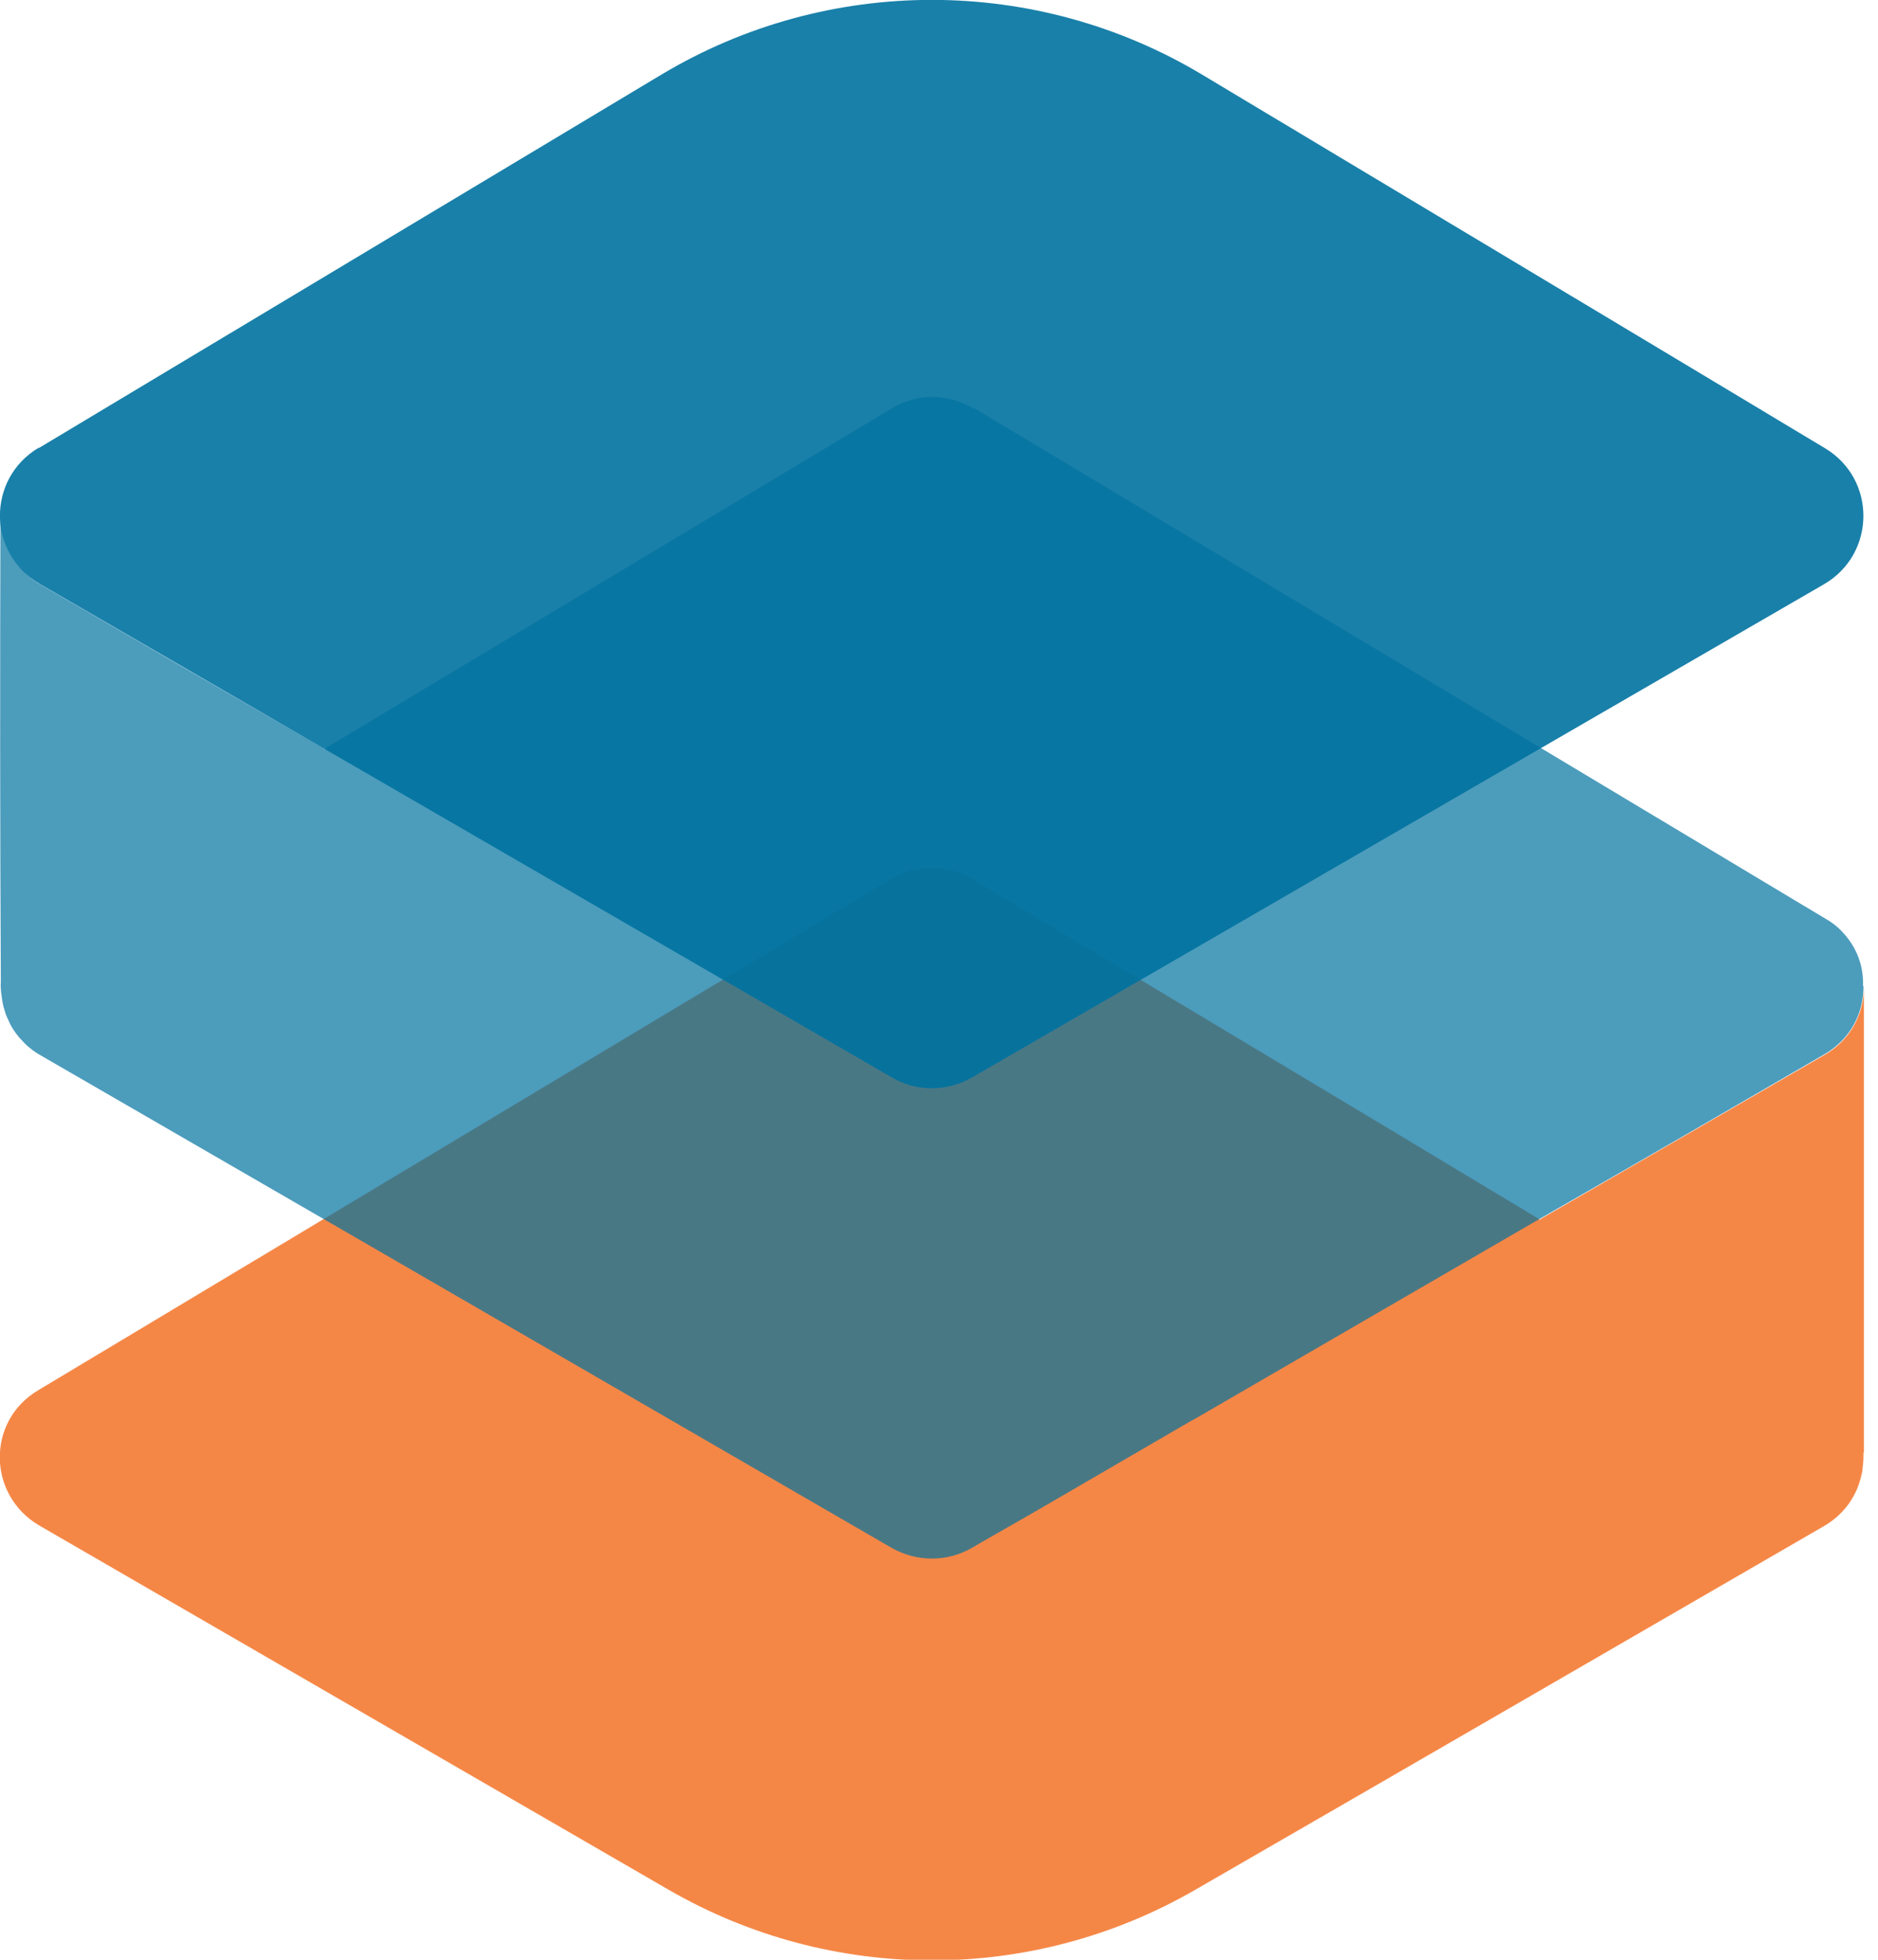 <svg xmlns="http://www.w3.org/2000/svg" version="1.1" xmlns:xlink="http://www.w3.org/1999/xlink" width="69" height="72"><svg width="69" height="72" viewBox="0 0 69 72" fill="none" xmlns="http://www.w3.org/2000/svg">
<path d="M68.467 53.363C68.467 53.504 68.467 53.691 68.436 53.91C68.436 54.02 68.404 54.145 68.373 54.27C68.199 54.988 67.742 55.644 67.017 56.066C59.325 60.518 51.618 64.986 43.927 69.422C37.938 72.89 30.545 72.89 24.556 69.422L1.45 56.05C-0.473 54.926 -0.504 52.192 1.419 51.067L32.705 32.306C33.635 31.727 34.801 31.727 35.747 32.306C42.697 36.477 49.648 40.632 56.599 44.818C56.599 44.818 56.599 44.818 56.599 44.787C60.066 42.788 63.55 40.772 67.033 38.757C68.01 38.195 68.483 37.226 68.483 36.258C68.483 41.975 68.483 47.677 68.483 53.379L68.467 53.363Z" fill="#F58746"></path>
<path opacity="0.7" d="M68.467 36.242C68.467 37.226 67.994 38.179 67.017 38.742C63.55 40.757 60.066 42.772 56.583 44.772L43.927 52.114C43.927 52.114 43.816 52.176 43.753 52.207L38.379 55.332C37.496 55.847 36.598 56.347 35.715 56.863C34.801 57.394 33.682 57.394 32.752 56.863L11.868 44.772C8.401 42.772 4.933 40.757 1.466 38.757C1.324 38.679 1.198 38.585 1.087 38.492C0.961 38.398 0.835 38.257 0.693 38.101C0.567 37.945 0.457 37.789 0.378 37.633C0.315 37.492 0.252 37.367 0.205 37.242C0.173 37.148 0.158 37.07 0.126 36.976C0.095 36.851 0.079 36.742 0.063 36.617C0.031 36.398 0.016 36.211 0.031 36.07C-3.73325e-05 30.368 -3.73321e-05 24.666 0.016 18.949C0.016 19.668 0.268 20.402 0.82 20.949C0.993 21.136 1.214 21.323 1.466 21.464C4.933 23.479 8.416 25.494 11.9 27.494C11.9 27.494 11.9 27.494 11.9 27.525C18.851 23.354 25.801 19.183 32.752 15.012C33.099 14.809 33.477 14.669 33.855 14.606C34.375 14.544 34.911 14.606 35.4 14.825C35.526 14.872 35.636 14.934 35.762 14.997C35.762 14.997 35.762 14.997 35.794 14.997L67.08 33.758C67.301 33.883 67.506 34.039 67.663 34.211C68.183 34.742 68.451 35.414 68.451 36.117C68.451 36.148 68.451 36.195 68.451 36.227L68.467 36.242Z" fill="#0072A0"></path>
<path opacity="0.9" d="M1.419 16.465L24.288 2.749C30.404 -0.922 38.064 -0.922 44.179 2.749C51.807 7.327 59.436 11.888 67.049 16.465C68.956 17.606 68.924 20.355 67.017 21.464C56.583 27.51 46.149 33.54 35.715 39.585C34.801 40.116 33.666 40.116 32.768 39.585L1.45 21.448C-0.473 20.339 -0.489 17.59 1.419 16.45V16.465Z" fill="#0072A0"></path>
</svg><style>@media (prefers-color-scheme: light) { :root { filter: none; } }
@media (prefers-color-scheme: dark) { :root { filter: none; } }
</style></svg>